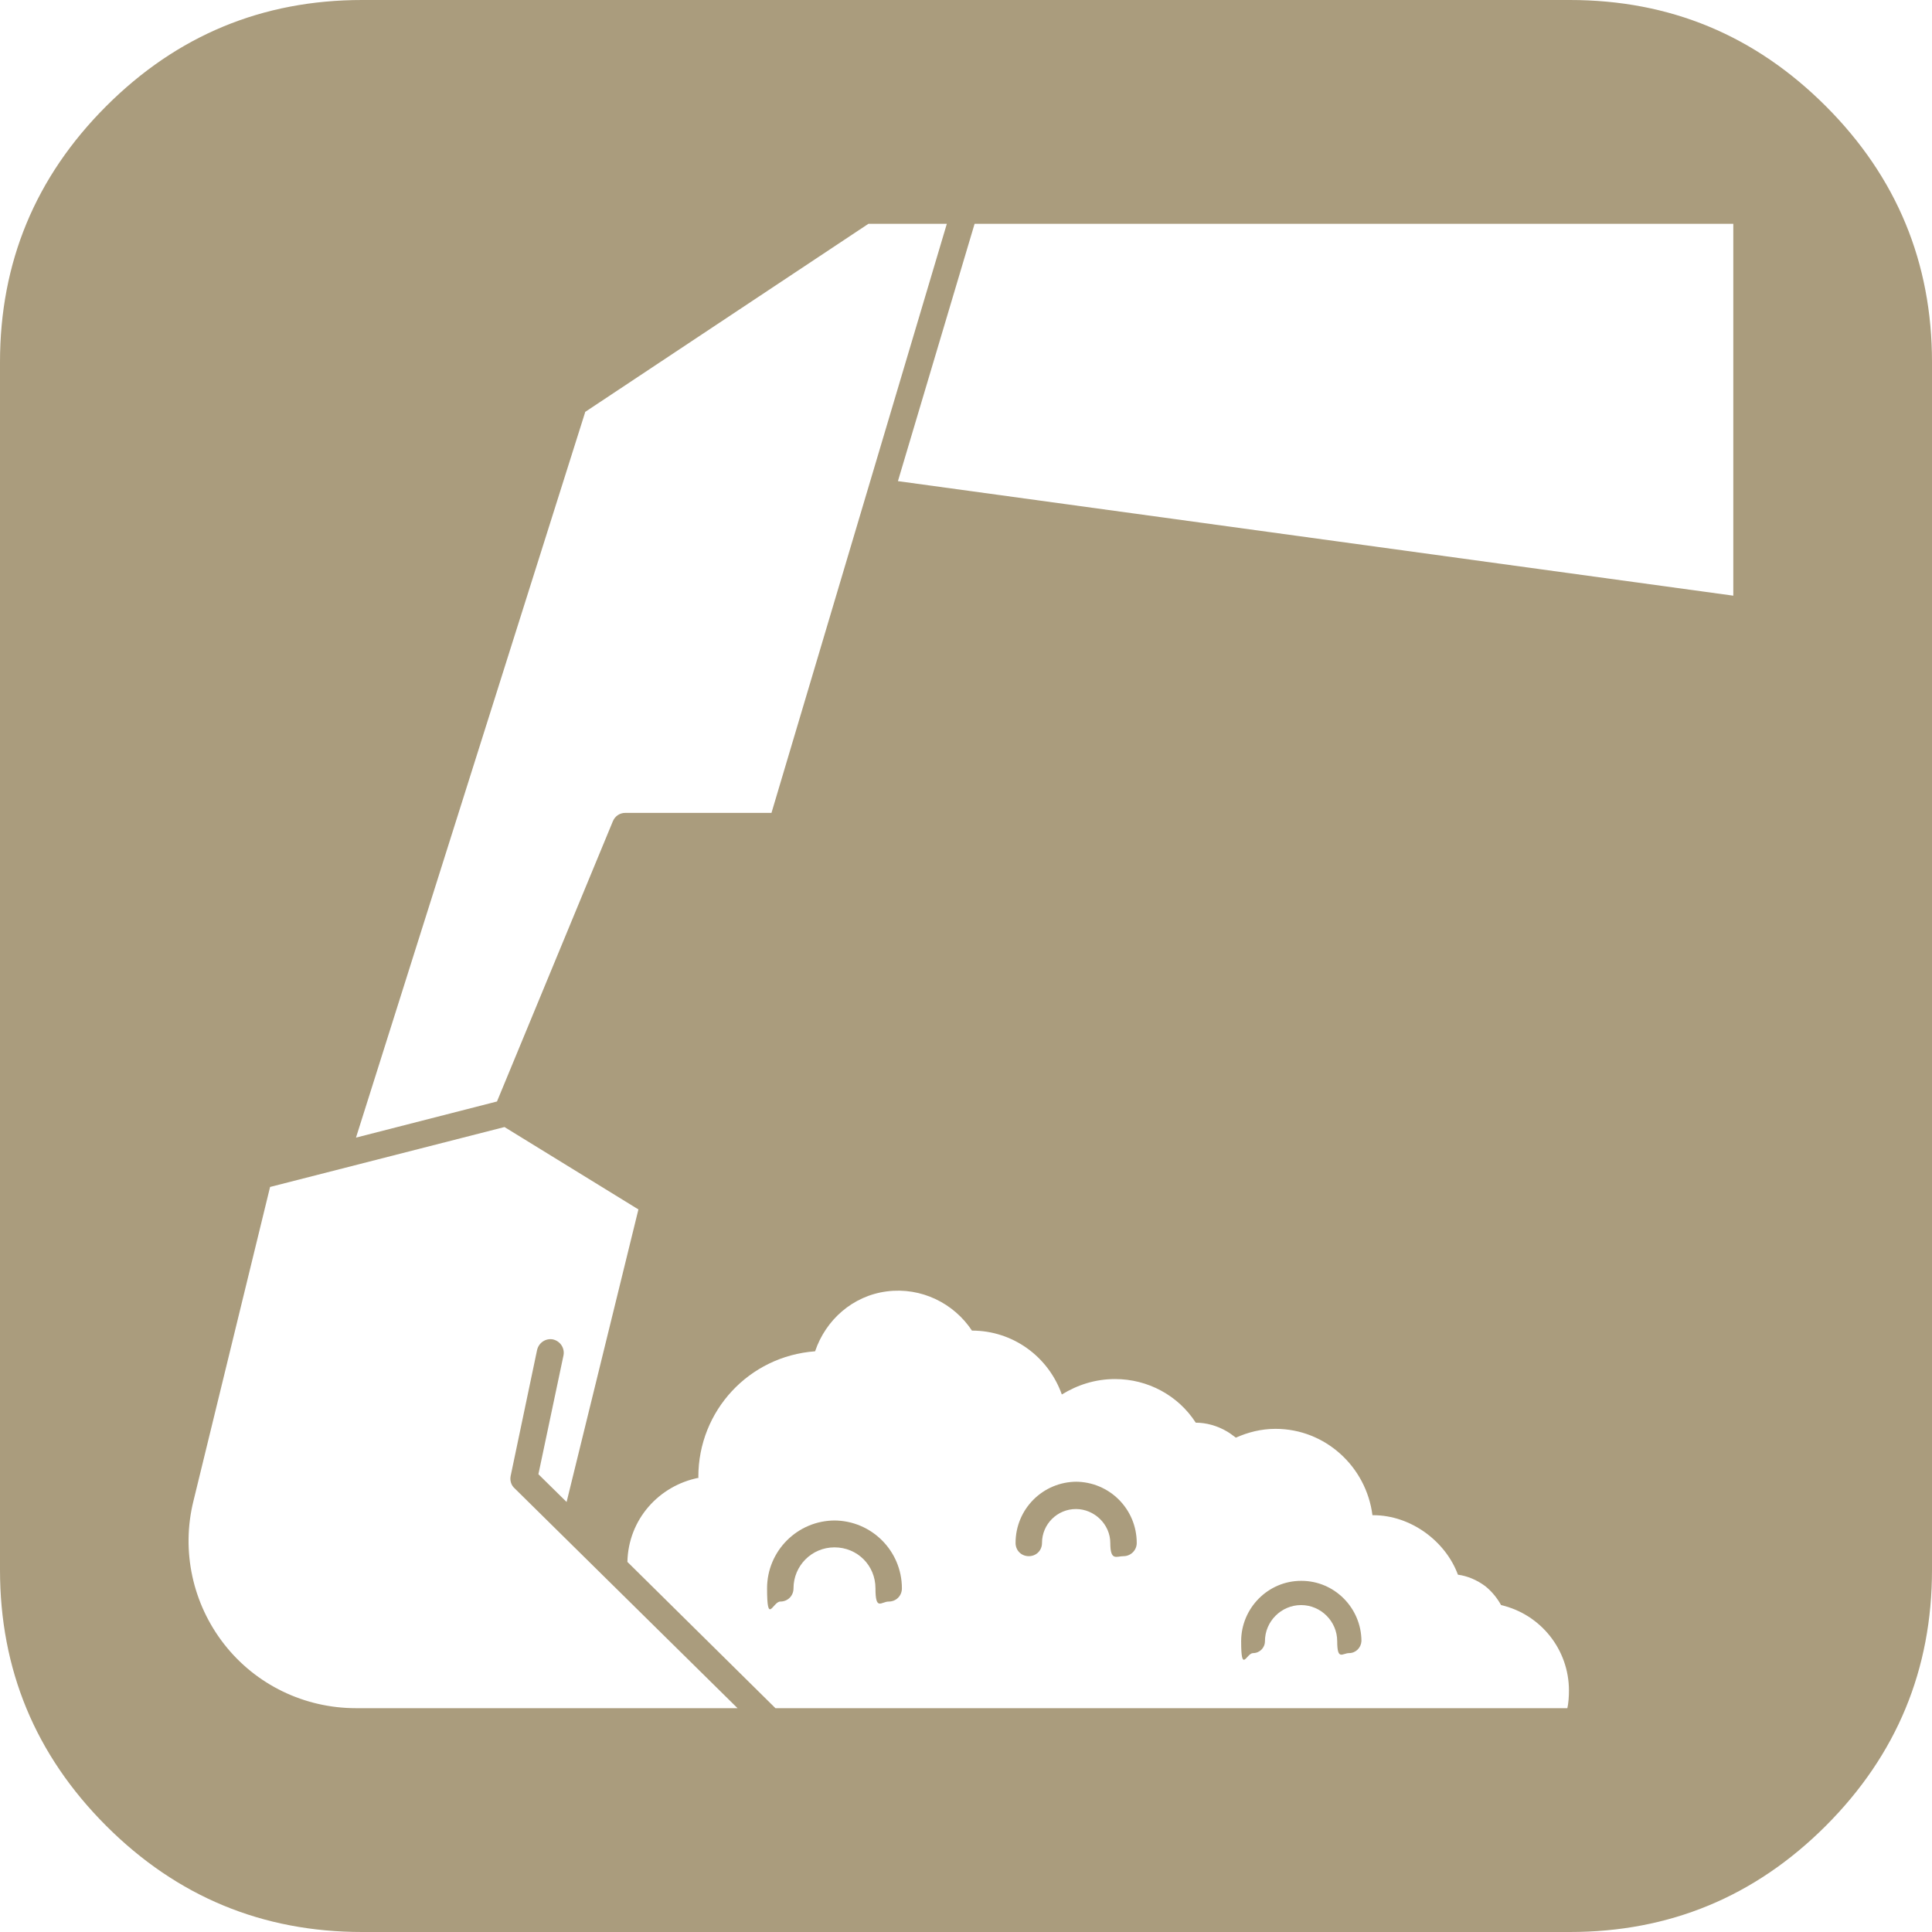<?xml version="1.0" encoding="UTF-8"?>
<svg xmlns="http://www.w3.org/2000/svg" version="1.1" viewBox="0 0 438.5 438.5">
  <defs>
    <style>
      .cls-1 {
        fill: #aa9c7d;
      }

      .cls-2 {
        display: none;
      }
    </style>
  </defs>
  <!-- Generator: Adobe Illustrator 28.7.6, SVG Export Plug-In . SVG Version: 1.2.0 Build 188)  -->
  <g>
    <g id="Capa_1">
      <g class="cls-2">
        <path d="M398.8,123.7l-110.9,110.1,110.8,110.1c2-4.2,3.2-8.8,3.2-13.8v-192.6c0-5-1.1-9.6-3.1-13.8Z"/>
      </g>
      <g class="cls-2">
        <path d="M369.9,105.3H68.7c-4.9,0-9.6,1.2-13.8,3.2l141.7,140.9c12.5,12.5,32.9,12.5,45.4,0l141.7-140.9c-4.3-1.9-8.9-3.2-13.8-3.2Z"/>
      </g>
      <g class="cls-2">
        <path d="M39.8,123.7c-2,4.2-3.2,8.8-3.2,13.8v192.7c0,4.9,1.2,9.6,3.2,13.8l110.8-110.1L39.8,123.7Z"/>
      </g>
      <g class="cls-2">
        <path d="M272.8,249l-15.7,15.7c-20.9,20.9-54.8,20.9-75.7,0l-15.7-15.7-110.8,110.1c4.2,2,8.8,3.2,13.8,3.2h301.2c4.9,0,9.6-1.2,13.8-3.2l-110.9-110.1Z"/>
      </g>
      <g>
        <path class="cls-1" d="M189.5,345.1c-8.5,0-15.4,6.9-15.4,15.4s1.3,3,3,3,3-1.3,3-3c0-5.1,4.1-9.3,9.3-9.3s9.3,4.1,9.3,9.3,1.3,3,3,3,3-1.3,3-3c0-8.5-6.9-15.4-15.4-15.4Z"/>
        <path class="cls-1" d="M244.4,336.3c-7.7,0-13.9,6.2-13.9,13.9,0,1.7,1.3,3,3,3s3-1.3,3-3c0-4.3,3.5-7.7,7.7-7.7s7.8,3.5,7.8,7.7,1.4,3,3,3,3-1.3,3-3c0-7.7-6.2-13.9-13.9-13.9Z"/>
        <path class="cls-1" d="M295.3,358.8c-7.5,0-13.6,6.2-13.6,13.7s1.2,2.7,2.7,2.7,2.7-1.2,2.7-2.7c0-4.5,3.7-8.2,8.2-8.2s8.2,3.7,8.2,8.2,1.2,2.7,2.7,2.7,2.7-1.2,2.8-2.7c0-7.5-6.1-13.7-13.6-13.7Z"/>
        <path class="cls-1" d="M414.4,24.1C398.3,8,379,0,356.3,0H82.2c-22.6,0-42,8-58.1,24.1C8,40.2,0,59.6,0,82.2v274.1c0,22.6,8,42,24.1,58.1,16.1,16.1,35.5,24.1,58.1,24.1h274.1c22.6,0,42-8,58.1-24.1,16.1-16.1,24.1-35.5,24.1-58.1V82.2c0-22.6-8-42-24.1-58.1ZM132.8,93.5l64.3-42.7h17.8l-39.8,133.7h-33.2c-1.2,0-2.3.7-2.8,1.9l-26.3,63.6-32,8.2,52-164.6ZM80.8,387.7c-11.7,0-22.7-5.3-29.9-14.5-7.2-9.2-9.8-21.2-7-32.5l17.4-71.3,53.2-13.6,30.4,18.7-16.3,66.4-6.4-6.3,5.7-27c.3-1.6-.7-3.2-2.4-3.6-1.6-.3-3.2.7-3.6,2.4l-6,28.6c-.2,1,.1,2.1.9,2.8l50.6,49.9h-86.5ZM355.8,387.7h-179.8l-33.6-33.2c.2-9.6,7.1-17.3,16.2-19.1-.1,0-.1-.2-.1-.2,0-15,11.5-27.4,26.5-28.5h0c2.4-7.1,8.5-12.6,16.3-13.6s15.2,2.7,19.3,8.9h0c9.2,0,17.3,5.8,20.4,14.5,3.6-2.2,7.6-3.5,12.1-3.5,7.4,0,14.3,3.7,18.3,9.9h0c2.4,0,4.9.7,7.1,2,.7.4,1.3.9,2,1.4,2.7-1.2,5.7-2,9-2,11.3,0,20.6,8.6,22,19.6h.2c8.5,0,16.4,5.9,19.2,13.5,2.2.3,4.3,1.2,6.2,2.6,1.5,1.2,2.7,2.7,3.6,4.3h0c9,2.1,15.4,10.1,15.4,19.4,0,1.4-.1,2.9-.4,4.2ZM393.4,135.2l-189.6-26,17.4-58.4h172.2v84.4Z"/>
      </g>
    </g>
  </g>
</svg>